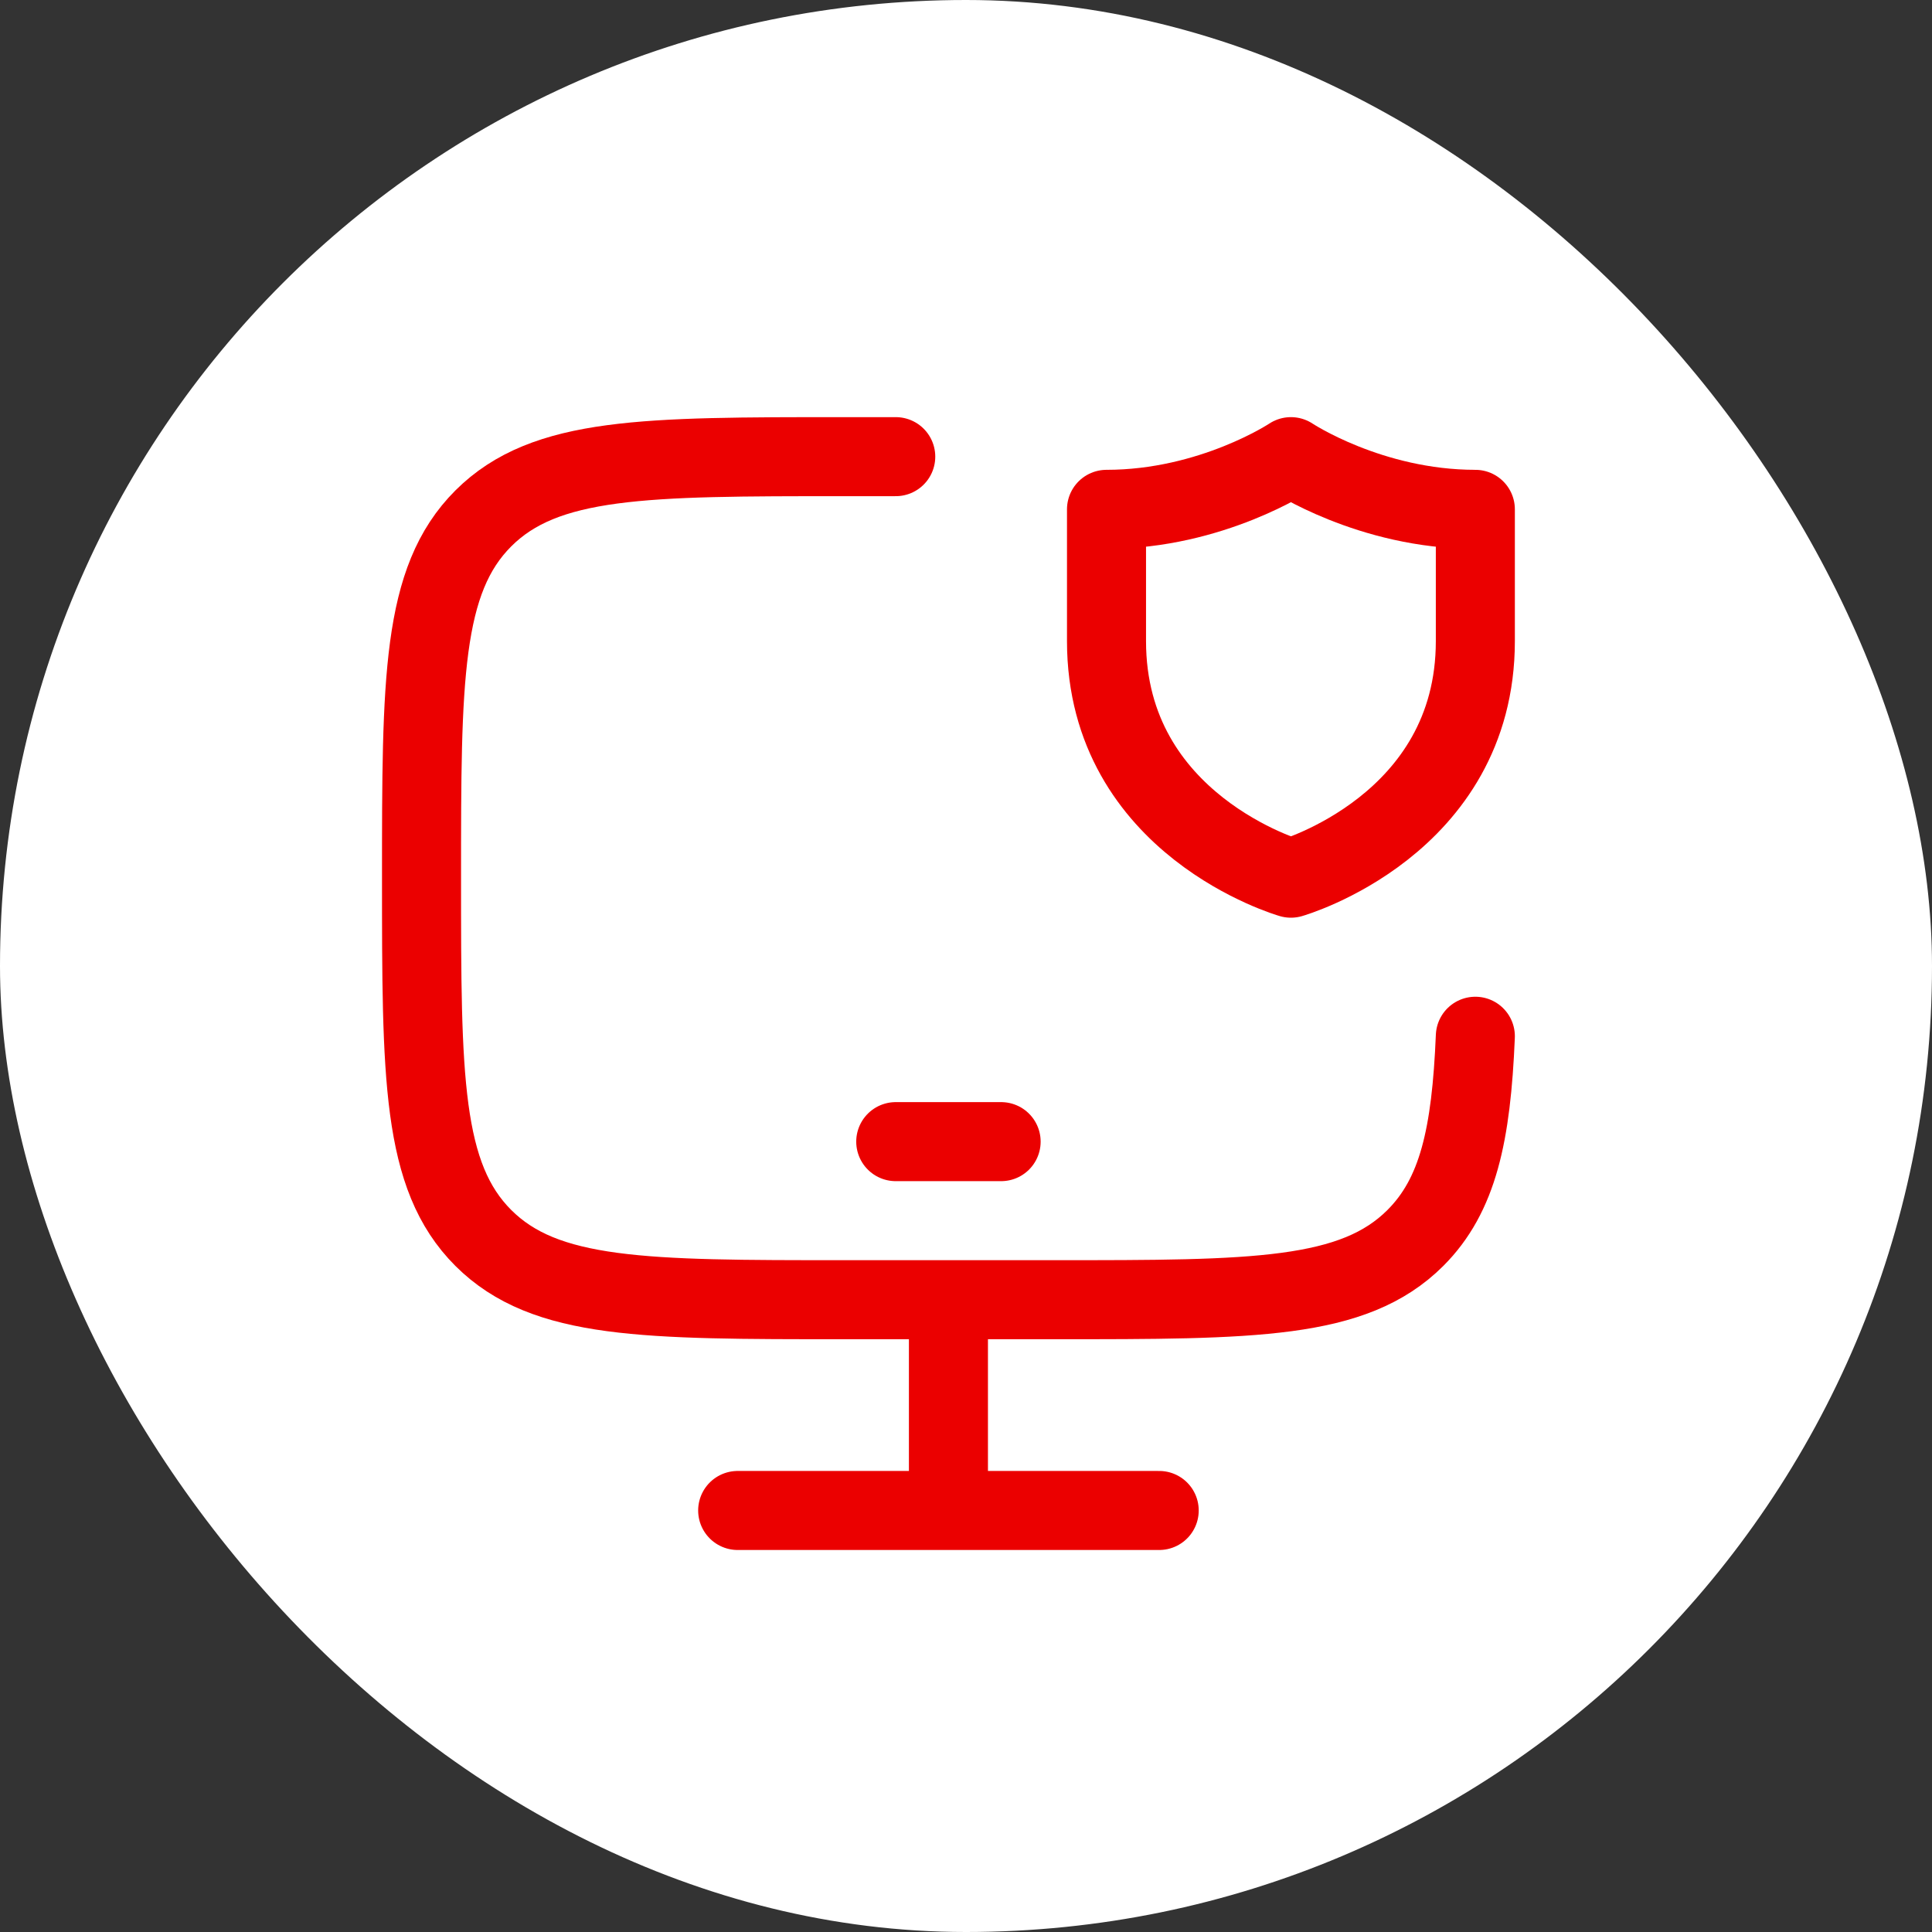 <?xml version="1.0" encoding="UTF-8"?>
<svg xmlns="http://www.w3.org/2000/svg" width="55" height="55" viewBox="0 0 55 55" fill="none">
  <rect x="0" y="0" width="55" height="55" fill="#333333" stroke="none"/>
  <rect width="55" height="55" rx="27.5" fill="white"></rect>
  <path d="M42 29.5C41.883 32.309 41.507 34.03 40.292 35.243C38.532 37 35.698 37 30.032 37H24.021C18.354 37 15.521 37 13.76 35.243C12 33.485 12 30.657 12 25C12 19.343 12 16.515 13.76 14.757C15.521 13 18.354 13 24.021 13H25.5" stroke="#EB0000" stroke-width="2.25" stroke-linecap="round"></path>
  <path d="M27 37V43" stroke="#EB0000" stroke-width="2.25"></path>
  <path d="M21 43H33" stroke="#EB0000" stroke-width="2.25" stroke-linecap="round"></path>
  <path d="M25.5 32.5H28.5" stroke="#EB0000" stroke-width="2.25" stroke-linecap="round" stroke-linejoin="round"></path>
  <path d="M42 18.25V14.5C39 14.5 36.75 13 36.75 13C36.75 13 34.5 14.5 31.5 14.5V18.25C31.5 23.5 36.75 25 36.75 25C36.75 25 42 23.5 42 18.25Z" stroke="#EB0000" stroke-width="2.25" stroke-linecap="round" stroke-linejoin="round"></path>
</svg>
